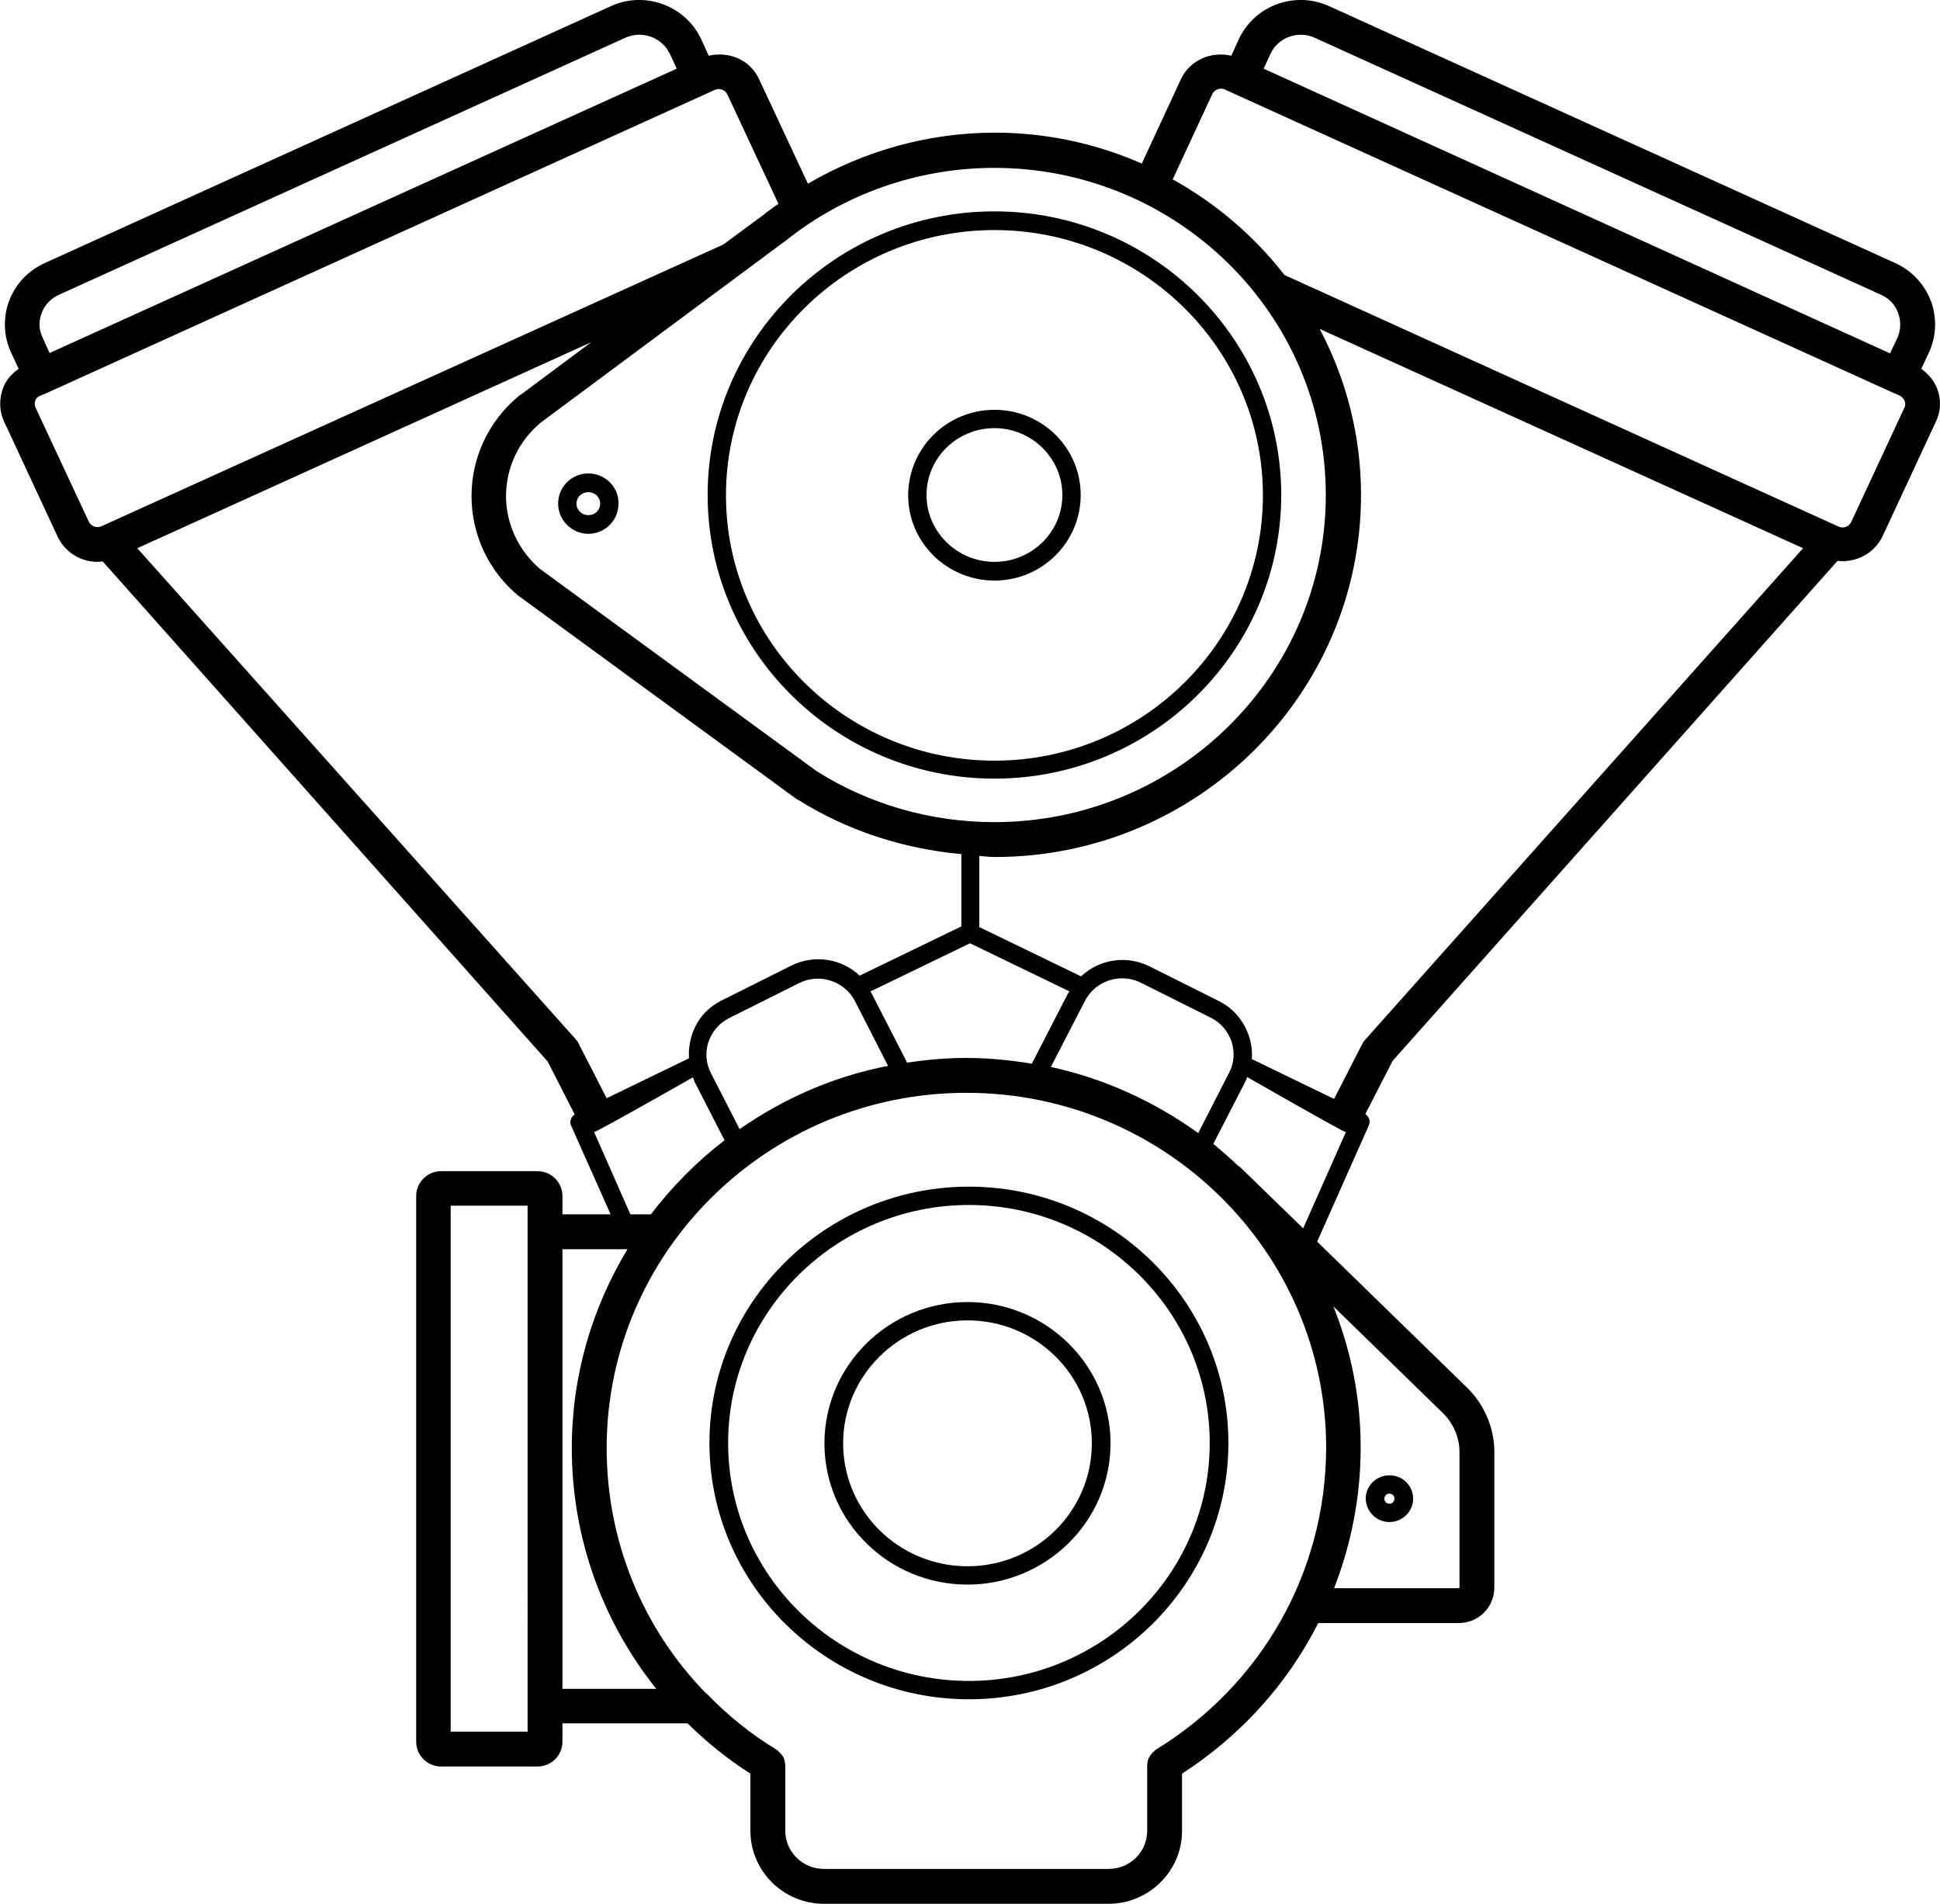 <?xml version="1.0" encoding="utf-8"?>
<!-- Generator: Adobe Illustrator 25.0.0, SVG Export Plug-In . SVG Version: 6.00 Build 0)  -->
<svg version="1.1" id="Calque_1" xmlns="http://www.w3.org/2000/svg" xmlns:xlink="http://www.w3.org/1999/xlink" x="0px" y="0px"
	 viewBox="0 0 53.98 52.96" style="enable-background:new 0 0 53.98 52.96;" xml:space="preserve">
<g>
	<path d="M26.92,36.22c-2.19,0-3.98,1.76-3.98,3.93c0,2.17,1.78,3.93,3.98,3.93c2.19,0,3.98-1.76,3.98-3.93
		C30.9,37.98,29.11,36.22,26.92,36.22z M26.92,43.57c-1.91,0-3.46-1.53-3.46-3.42c0-1.88,1.55-3.42,3.46-3.42s3.46,1.53,3.46,3.42
		C30.38,42.04,28.83,43.57,26.92,43.57z"/>
	<path d="M26.96,33.01c-3.98,0-7.22,3.2-7.22,7.13s3.24,7.13,7.22,7.13c3.98,0,7.22-3.2,7.22-7.13S30.94,33.01,26.96,33.01z
		 M26.96,46.76c-3.7,0-6.7-2.97-6.7-6.62s3.01-6.62,6.7-6.62s6.7,2.97,6.7,6.62S30.65,46.76,26.96,46.76z"/>
	<path d="M27.67,21.66c4.4,0,7.98-3.54,7.98-7.89s-3.58-7.89-7.98-7.89c-4.4,0-7.98,3.54-7.98,7.89S23.27,21.66,27.67,21.66z
		 M27.67,6.4c4.12,0,7.47,3.31,7.47,7.38s-3.35,7.38-7.47,7.38c-4.12,0-7.47-3.31-7.47-7.38S23.55,6.4,27.67,6.4z"/>
	<path d="M27.67,16.15c1.33,0,2.4-1.07,2.4-2.38S29,11.4,27.67,11.4s-2.4,1.07-2.4,2.38S26.35,16.15,27.67,16.15z M27.67,11.91
		c1.04,0,1.89,0.84,1.89,1.86c0,1.03-0.85,1.86-1.89,1.86c-1.04,0-1.89-0.84-1.89-1.86C25.78,12.74,26.63,11.91,27.67,11.91z"/>
	<path d="M16.37,13.17c-0.46,0-0.84,0.37-0.84,0.84c0,0.46,0.38,0.84,0.84,0.84s0.84-0.37,0.84-0.84
		C17.22,13.55,16.84,13.17,16.37,13.17z M16.37,14.33c-0.18,0-0.33-0.14-0.33-0.32c0-0.18,0.15-0.32,0.33-0.32
		c0.18,0,0.33,0.14,0.33,0.32C16.7,14.19,16.56,14.33,16.37,14.33z"/>
	<path d="M38.66,42.34c0.36,0,0.66-0.29,0.66-0.65c0-0.36-0.29-0.65-0.66-0.65c-0.36,0-0.66,0.29-0.66,0.65
		C38.01,42.05,38.3,42.34,38.66,42.34z M38.66,41.55c0.08,0,0.14,0.06,0.14,0.14c0,0.08-0.06,0.14-0.14,0.14
		c-0.08,0-0.14-0.06-0.14-0.14C38.52,41.61,38.58,41.55,38.66,41.55z"/>
	<path d="M53.9,10.81c-0.09-0.23-0.25-0.41-0.44-0.55l0.21-0.45c0.21-0.45,0.23-0.96,0.06-1.43c-0.18-0.47-0.53-0.85-0.99-1.06
		L36.98,0.17c-0.95-0.43-2.07-0.02-2.51,0.92l-0.21,0.46c-0.56-0.13-1.15,0.12-1.4,0.65l-1.09,2.35c-1.25-0.55-2.64-0.86-4.09-0.86
		c-1.83,0-3.63,0.5-5.2,1.42l-1.36-2.91c-0.25-0.54-0.84-0.78-1.4-0.65l-0.21-0.46C19.07,0.15,17.94-0.26,17,0.17L1.24,7.32
		C0.78,7.53,0.43,7.9,0.25,8.38C0.08,8.85,0.1,9.36,0.31,9.81l0.21,0.45c-0.2,0.14-0.36,0.32-0.44,0.55
		c-0.11,0.31-0.1,0.64,0.04,0.93l1.48,3.18c0.21,0.45,0.65,0.71,1.12,0.71c0.05,0,0.09-0.01,0.14-0.01l12.38,13.91L15.99,31
		c-0.1,0.07-0.15,0.2-0.1,0.31l1.1,2.47h-1.34v-0.51c0-0.38-0.31-0.69-0.69-0.69h-2.69c-0.38,0-0.69,0.31-0.69,0.69v15.18
		c0,0.38,0.31,0.69,0.69,0.69h2.69c0.38,0,0.69-0.31,0.69-0.69v-0.51h3.48c0.53,0.52,1.11,0.99,1.75,1.4v1.59
		c0,1.12,0.92,2.03,2.05,2.03h7.91c1.13,0,2.05-0.91,2.05-2.03v-1.59c1.65-1.07,2.94-2.51,3.79-4.19h3.91
		c0.55,0,0.99-0.44,0.99-0.99v-3.77c0-0.67-0.28-1.32-0.76-1.79l-4.17-4.06l1.44-3.24c0.05-0.12,0-0.24-0.1-0.31l0.76-1.48
		l12.38-13.91c0.05,0.01,0.09,0.01,0.14,0.01c0.47,0,0.91-0.26,1.12-0.71l1.48-3.18C54,11.45,54.02,11.12,53.9,10.81z M36.58,1.05
		L52.34,8.2c0.23,0.1,0.4,0.29,0.48,0.52c0.08,0.23,0.07,0.47-0.03,0.69l-0.2,0.42L35.16,1.91l0.19-0.41
		C35.56,1.04,36.12,0.84,36.58,1.05z M36.89,13.77c0,5.02-4.14,9.1-9.22,9.1c-1.76,0-3.48-0.49-4.95-1.42l-7.69-5.62
		c-0.6-0.51-0.95-1.25-0.95-2.03c0-0.79,0.35-1.53,0.96-2.04l6.76-5.02c0,0,0-0.01,0.01-0.01c0,0,0.01,0,0.01,0
		c1.64-1.33,3.72-2.06,5.84-2.06C32.76,4.67,36.89,8.75,36.89,13.77z M29.24,29.68l0.95-1.84c0.29-0.56,0.99-0.79,1.56-0.5
		l1.94,0.97c0.28,0.14,0.48,0.38,0.58,0.67c0.09,0.29,0.07,0.59-0.07,0.86l-0.86,1.68C32.13,30.65,30.75,30.01,29.24,29.68z
		 M29.73,27.61l-1.02,1.98c-0.6-0.1-1.21-0.16-1.83-0.16c-0.56,0-1.1,0.05-1.64,0.13l-1-1.95c-0.01-0.01-0.01-0.02-0.02-0.03
		l2.77-1.34l2.77,1.34C29.75,27.59,29.74,27.59,29.73,27.61z M20.58,31.41l-0.8-1.56c-0.14-0.27-0.16-0.58-0.07-0.86
		c0.1-0.29,0.3-0.53,0.58-0.67l1.94-0.97c0.57-0.29,1.27-0.06,1.56,0.5l0.92,1.8C23.2,29.94,21.8,30.56,20.58,31.41z M1.16,8.71
		C1.24,8.48,1.42,8.3,1.64,8.2L17.4,1.05c0.47-0.21,1.02-0.01,1.24,0.45l0.19,0.41L1.38,9.82L1.19,9.4
		C1.08,9.18,1.07,8.94,1.16,8.71z M0.99,11.34c-0.03-0.06-0.03-0.13-0.01-0.19c0.02-0.06,0.07-0.12,0.14-0.14l0.23-0.1c0,0,0,0,0,0
		s0,0,0,0l18.54-8.41c0.13-0.06,0.29,0,0.35,0.13l1.42,3.04c-0.14,0.1-0.29,0.2-0.42,0.31c0,0,0,0,0,0l-1.11,0.82L2.82,14.64
		c-0.13,0.06-0.29,0-0.35-0.13L0.99,11.34z M3.82,15.25l12.63-5.73l-1.96,1.46c-0.01,0.01-0.02,0.01-0.02,0.01
		C14.45,11,14.45,11,14.44,11.01l0,0c-0.01,0-0.01,0.01-0.01,0.01c-0.83,0.69-1.31,1.7-1.31,2.78c0,1.07,0.47,2.08,1.3,2.77
		c0,0,0.01,0.01,0.02,0.01c0,0,0.01,0.01,0.01,0.01l7.73,5.65c0,0,0.01,0,0.01,0c0.01,0,0.01,0.01,0.02,0.01
		c1.37,0.86,2.92,1.36,4.54,1.51v2.01l-2.83,1.37c-0.5-0.47-1.25-0.6-1.9-0.28l-1.94,0.97c-0.4,0.2-0.7,0.54-0.83,0.97
		c-0.07,0.21-0.09,0.43-0.08,0.64l-2.29,1.11l-0.79-1.54c-0.02-0.04-0.04-0.07-0.07-0.1L3.82,15.25z M16.53,31.49
		C16.53,31.49,16.53,31.49,16.53,31.49c0.08,0,2.75-1.52,2.75-1.52c0.02,0.04,0.03,0.07,0.04,0.11l0.84,1.64
		c-0.77,0.59-1.46,1.29-2.05,2.06h-0.57L16.53,31.49z M14.68,48.17h-2.14V33.54h2.14V48.17z M15.65,34.75h1.81
		c-0.98,1.62-1.55,3.51-1.55,5.53c0,2.49,0.85,4.82,2.35,6.7h-2.61V34.75z M32.15,48.68c-0.02,0.01-0.03,0.03-0.04,0.04
		c-0.03,0.02-0.05,0.04-0.07,0.07c-0.02,0.02-0.04,0.05-0.05,0.07c-0.02,0.03-0.03,0.05-0.04,0.08c-0.01,0.03-0.02,0.06-0.02,0.1
		c0,0.02-0.01,0.03-0.01,0.05v1.84c0,0.59-0.48,1.06-1.08,1.06h-7.91c-0.6,0-1.08-0.48-1.08-1.06v-1.84c0-0.02-0.01-0.04-0.01-0.05
		c0-0.03-0.01-0.06-0.02-0.1c-0.01-0.03-0.02-0.06-0.04-0.08c-0.01-0.03-0.03-0.05-0.05-0.07c-0.02-0.03-0.05-0.05-0.07-0.07
		c-0.01-0.01-0.02-0.03-0.04-0.04c-0.73-0.44-1.38-0.97-1.95-1.56c-0.01-0.01-0.01-0.01-0.02-0.01c-1.77-1.81-2.77-4.24-2.77-6.83
		c0-5.45,4.49-9.88,10.01-9.88s10.01,4.43,10.01,9.88C36.89,43.72,35.12,46.86,32.15,48.68z M40.61,40.39v3.77
		c0,0.01-0.01,0.02-0.03,0.02h-3.46c0.48-1.23,0.74-2.55,0.74-3.91c0-1.39-0.27-2.71-0.76-3.93l3.04,2.96
		C40.44,39.59,40.61,39.99,40.61,40.39z M34.51,32.47c-0.02-0.02-0.04-0.03-0.06-0.04c-0.22-0.21-0.45-0.41-0.69-0.61l0.9-1.75
		c0.02-0.04,0.03-0.07,0.04-0.11c0,0,2.67,1.53,2.74,1.53c0,0,0.01,0,0.01,0l-1.19,2.68L34.51,32.47z M37.98,28.93
		c-0.03,0.03-0.05,0.06-0.07,0.1l-0.79,1.54l-2.29-1.11c0.02-0.21-0.01-0.43-0.08-0.64c-0.14-0.42-0.43-0.77-0.83-0.97l-1.94-0.97
		c-0.65-0.32-1.4-0.19-1.9,0.28l-2.83-1.37v-1.98c0.14,0.01,0.28,0.03,0.43,0.03c5.62,0,10.19-4.52,10.19-10.07
		c0-1.67-0.42-3.24-1.15-4.62l13.45,6.1L37.98,28.93z M52.99,11.34l-1.48,3.18c-0.06,0.13-0.22,0.19-0.35,0.13L35.74,7.65
		c-0.84-1.08-1.9-1.99-3.11-2.66l1.1-2.37c0.06-0.13,0.22-0.19,0.35-0.13l18.54,8.41c0,0,0,0,0,0s0,0,0,0l0.23,0.1
		c0.06,0.03,0.11,0.08,0.14,0.14C53.02,11.21,53.02,11.28,52.99,11.34z"/>
</g>
</svg>
